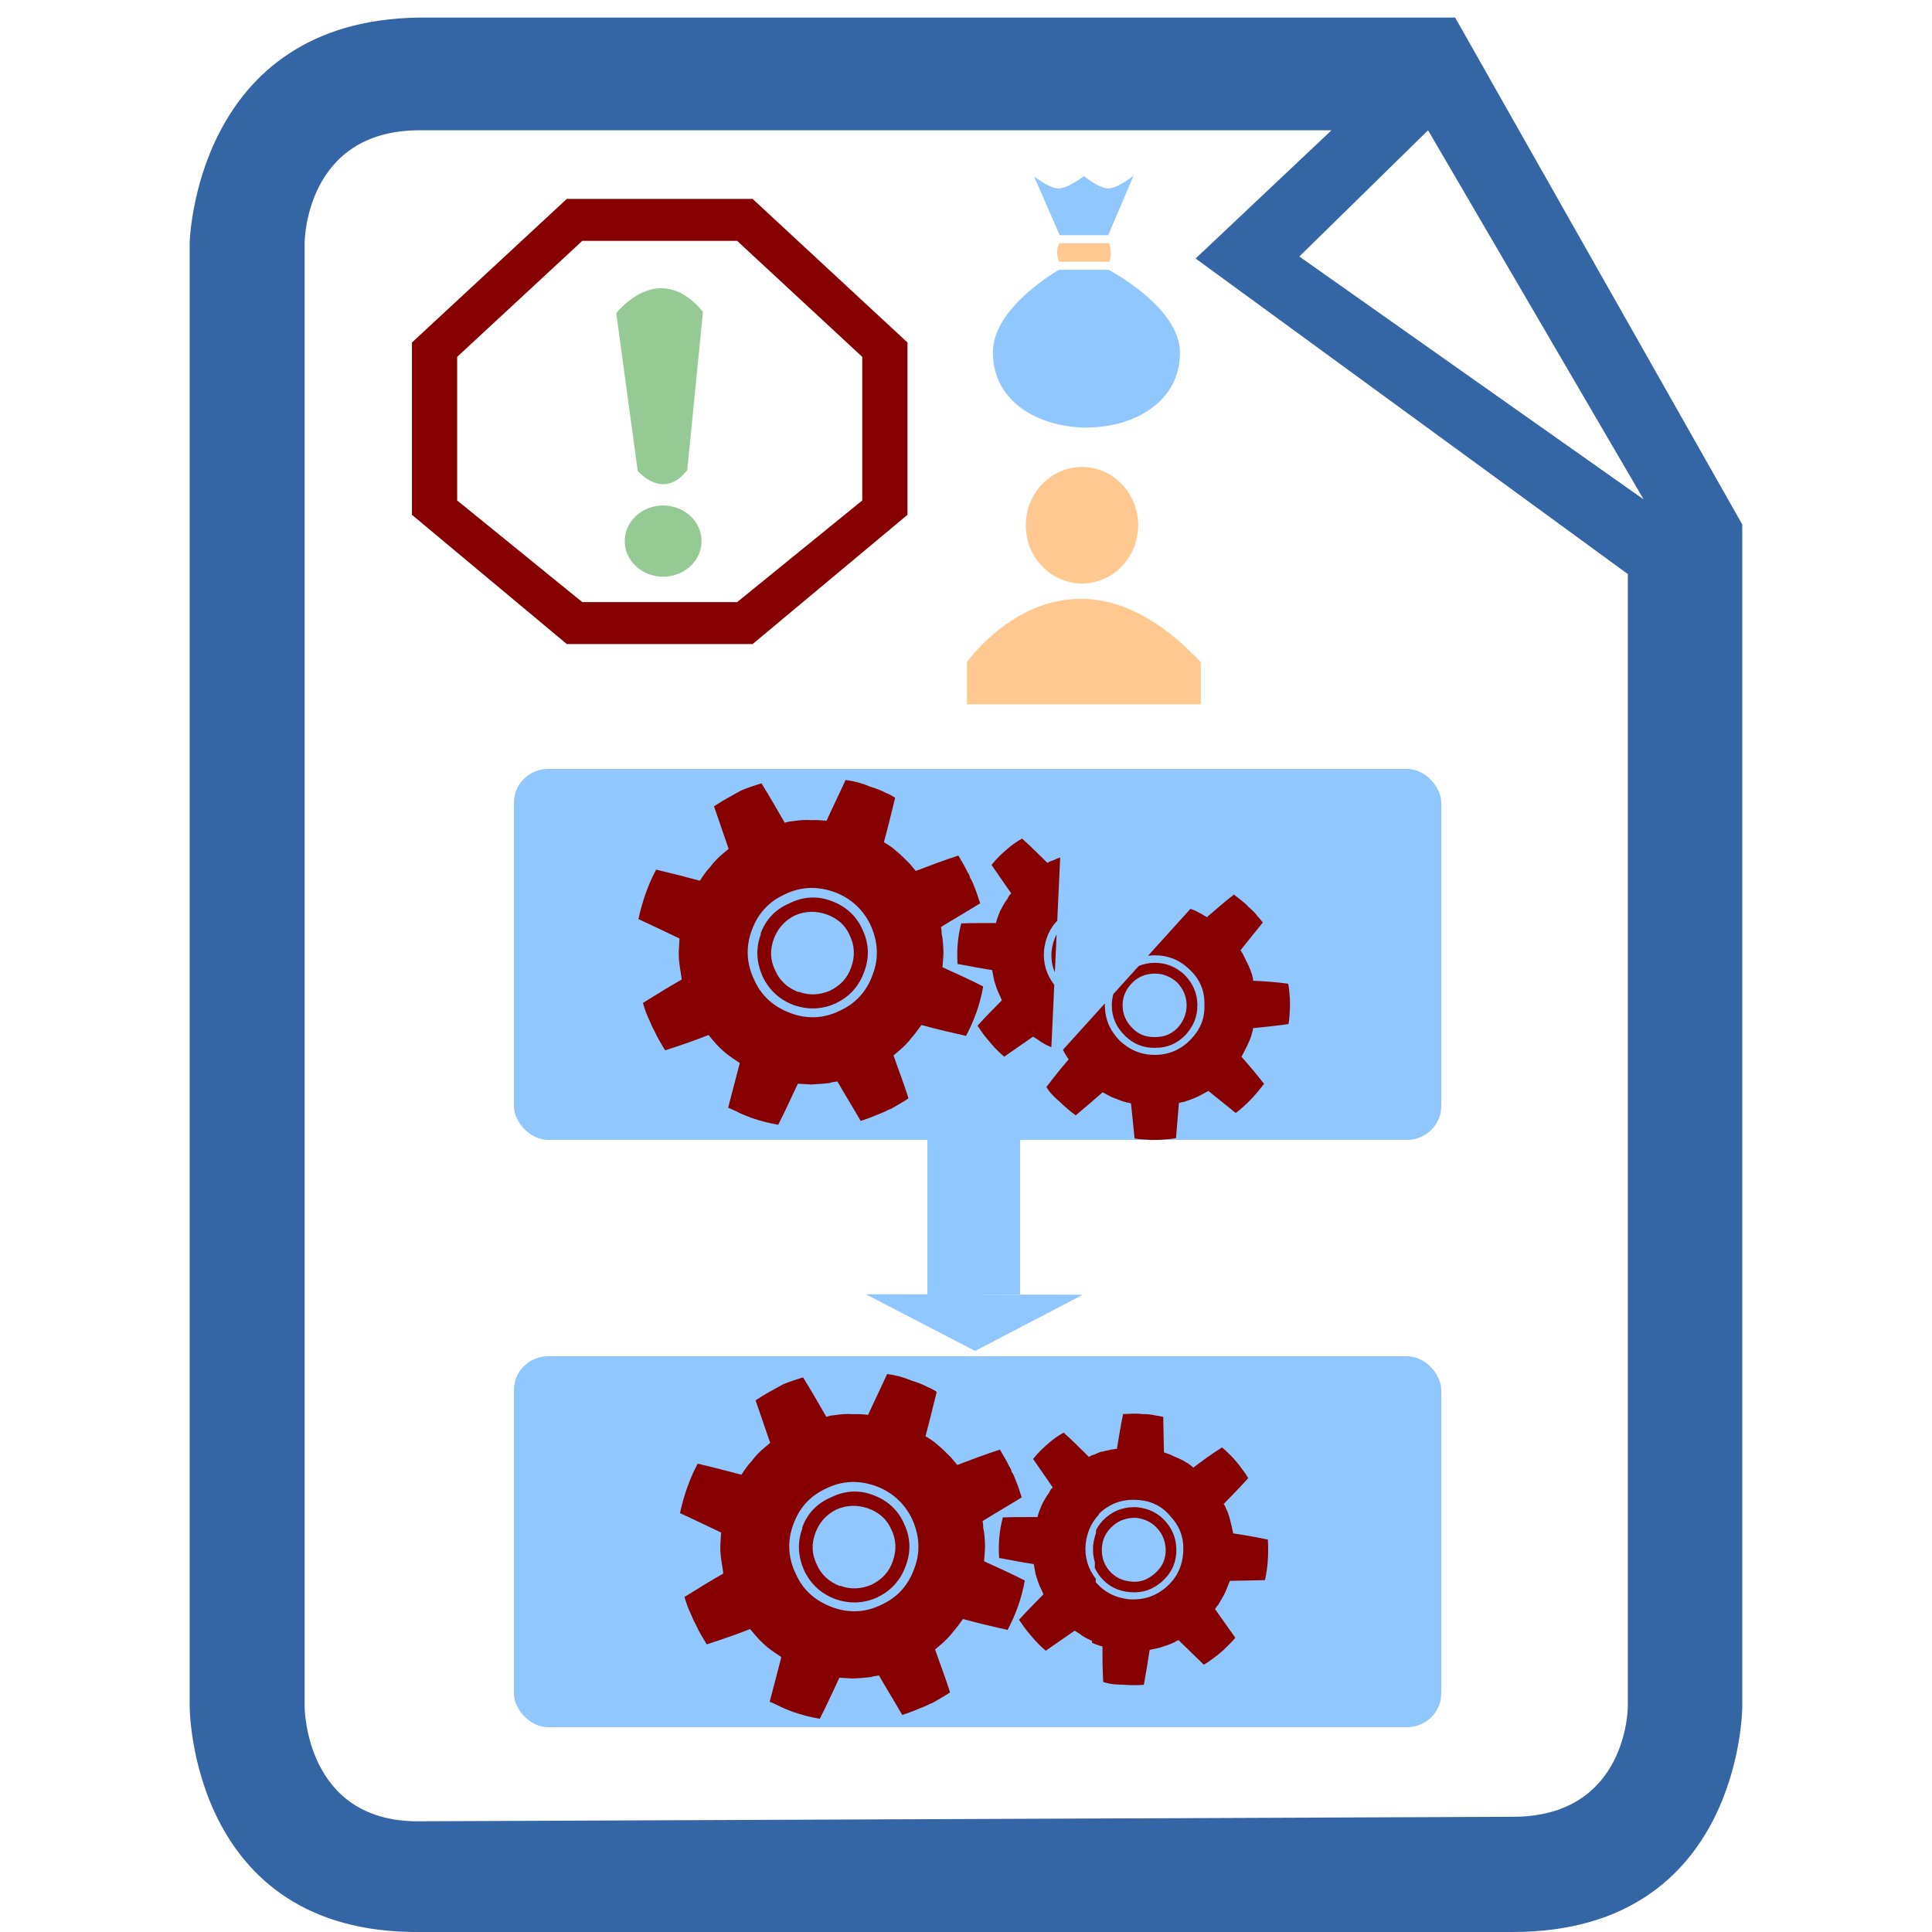 <?xml version="1.0" encoding="UTF-8" standalone="no"?>
<svg
   version="1.1"
   viewBox="0 0 1000 1000"
   id="svg899"
   sodipodi:docname="problem-broken-asset.svg"
   inkscape:version="1.2.2 (732a01da63, 2022-12-09)"
   inkscape:export-filename="helpdeskControl.png"
   inkscape:export-xdpi="38.400002"
   inkscape:export-ydpi="38.400002"
   xmlns:inkscape="http://www.inkscape.org/namespaces/inkscape"
   xmlns:sodipodi="http://sodipodi.sourceforge.net/DTD/sodipodi-0.dtd"
   xmlns="http://www.w3.org/2000/svg"
   xmlns:svg="http://www.w3.org/2000/svg"
   xmlns:rdf="http://www.w3.org/1999/02/22-rdf-syntax-ns#"
   xmlns:cc="http://creativecommons.org/ns#"
   xmlns:dc="http://purl.org/dc/elements/1.1/">
  <defs
     id="defs903">
    <linearGradient
       id="linearGradient10206"
       inkscape:swatch="solid">
      <stop
         style="stop-color:#7d1616;stop-opacity:1;"
         offset="0"
         id="stop10204" />
    </linearGradient>
  </defs>
  <sodipodi:namedview
     pagecolor="#ffffff"
     bordercolor="#666666"
     borderopacity="1"
     objecttolerance="10"
     gridtolerance="10"
     guidetolerance="10"
     inkscape:pageopacity="0"
     inkscape:pageshadow="2"
     inkscape:window-width="2560"
     inkscape:window-height="1369"
     id="namedview901"
     showgrid="true"
     inkscape:zoom="0.35355339"
     inkscape:cx="1790.3944"
     inkscape:cy="1193.5962"
     inkscape:window-x="-8"
     inkscape:window-y="-8"
     inkscape:window-maximized="1"
     inkscape:current-layer="svg899"
     inkscape:showpageshadow="2"
     inkscape:pagecheckerboard="0"
     inkscape:deskcolor="#d1d1d1"
     inkscape:document-rotation="0"
     showguides="false">
    <inkscape:grid
       type="xygrid"
       id="grid912" />
  </sodipodi:namedview>
  <path
     style="fill:#3465a4;fill-opacity:1;fill-rule:evenodd;stroke:none;stroke-width:0.374"
     d="M 753.18,9.099 901.794,271.471 V 883.326 c 0,0 0,116.667 -118.732,116.667 H 217.168 C 98.171,1001.03 98.171,883.326 98.171,883.326 V 125.767 c 0,0 2.38,-115.371 118.997,-116.667 z M 739.165,67.433 672.527,132.767 850.758,258.508 Z m -49.978,0 H 217.168 c -59.498,0 -59.498,58.334 -59.498,58.334 V 883.326 c 0,0 0,59.371 58.441,59.371 l 566.952,-2.333 c 59.498,0 59.498,-57.037 59.498,-57.037 V 297.138 L 618.847,133.804 Z"
     id="path3237" />
  <path
     style="fill:#ffc890;fill-opacity:1;stroke:#ffc890;stroke-width:0;stroke-linecap:round;stroke-dasharray:none;stroke-opacity:1;paint-order:stroke fill markers"
     d=""
     id="path23534" />
  <g
     id="g9060"
     transform="matrix(1.347,0,0,1.249,-702.001,-250.035)"
     style="stroke-width:0.771">
    <path
       d="m 679.454,342.128 -2e-4,71.405 59.504,53.553 71.404,7e-5 59.504,-53.554 v -71.405 l -59.504,-59.504 h -71.405 z M 804.412,300 l 48.079,48.079 3e-4,59.504 -48.079,42.129 -59.504,-2e-5 -48.079,-42.129 V 348.079 l 48.079,-48.079 z"
       id="path1309"
       style="fill:#870000;fill-opacity:1;stroke-width:0.771" />
    <g
       fill="#870000"
       id="g1315"
       transform="matrix(0.238,-0.004,0.004,0.238,653.197,258.171)"
       style="fill:#95ca95;fill-opacity:1;stroke-width:3.239">
      <circle
         cx="504"
         cy="707"
         r="62"
         id="circle1311"
         style="fill:#95ca95;fill-opacity:1;stroke-width:3.239" />
      <path
         d="m 435,309 30,275 c 0,0 40,54 80,0 l 30,-275 c -70,-95 -140,0 -140,0 z"
         id="path1313"
         style="fill:#95ca95;fill-opacity:1;stroke-width:3.239" />
    </g>
  </g>
  <path
     style="fill:#ffc890;fill-opacity:1;stroke:#ffc890;stroke-width:0;stroke-linecap:round;stroke-dasharray:none;stroke-opacity:1;paint-order:stroke fill markers"
     d=""
     id="path23534-6" />
  <g
     id="g10500"
     transform="matrix(0.182,0,0,0.174,338.83,98.067)"
     style="stroke-width:5.61">
    <g
       id="g9448"
       style="fill:#90c7ff;fill-opacity:1;stroke-width:5.61">
      <path
         d="m 1291,239 h -141 c 0,0 -187,110 -188,244 -2,300 534,300 532,1 -1,-135 -203,-245 -203,-245 z m -1,-103 72,-177 c 0,0 -45,38 -72,38 -27,0 -69,-37 -69,-37 0,0 -45,37 -72,37 -27,0 -70,-36 -70,-36 l 73,175 z"
         id="path9207"
         style="fill:#90c7ff;fill-opacity:1;stroke-width:5.61" />
    </g>
    <path
       d="m 1151,215 h 142 c 0,0 10,-24 0,-55 h -142 c -14,30 0,55 0,55 z"
       fill="#aa4400"
       id="path9209"
       style="fill:#ffc890;fill-opacity:1;stroke-width:5.61" />
  </g>
  <g
     id="g23347"
     transform="matrix(-0.277,0,0,0.287,629.283,237.411)"
     style="fill:#ffc890;fill-opacity:1;stroke-width:3.545">
    <path
       d="m 465,367 v 76 H 28 v -76 c 250,-257 437,0 437,0 z"
       id="path3479"
       style="fill:#ffc890;fill-opacity:1;stroke-width:3.545" />
    <circle
       cx="250"
       cy="120"
       r="105"
       id="circle3481"
       style="fill:#ffc890;fill-opacity:1;stroke-width:3.545" />
  </g>
  <rect
     style="fill:#90c7ff;fill-opacity:1;fill-rule:evenodd;stroke-width:1"
     id="rect10701"
     width="480"
     height="192"
     x="266"
     y="398"
     rx="17.778"
     ry="17.455" />
  <rect
     style="fill:#90c7ff;fill-opacity:1;fill-rule:evenodd;stroke-width:1"
     id="rect10701-3"
     width="480"
     height="192"
     x="266"
     y="702"
     rx="17.778"
     ry="17.455" />
  <rect
     style="fill:#90c7ff;fill-opacity:1;fill-rule:evenodd;stroke-width:1"
     id="rect10794"
     width="48"
     height="144"
     x="480"
     y="526"
     rx="0"
     ry="0" />
  <path
     id="path1140"
     d="m 638.19,754.574 c -2.021,-1.936 -3.65,-3.838 -5.702,-5.382 -4.989,3.165 -10.012,6.72 -14.851,10.489 -0.724,-0.847 -1.476,-1.302 -2.412,-1.968 -0.18,-0.212 -0.359,-0.422 -0.751,-0.453 -1.871,-1.332 -4.167,-2.303 -6.461,-3.273 -1.902,-0.939 -3.623,-1.668 -5.556,-2.214 -0.112,-6.133 -0.256,-11.873 -0.369,-18.006 l 0.031,-0.391 c -1.359,-0.304 -2.718,-0.606 -3.896,-0.698 -2.326,-0.577 -4.681,-0.765 -6.857,-0.738 -3.323,-0.458 -6.709,-0.13 -10.274,-0.014 l 0.181,0.211 c -1.247,5.829 -2.098,11.692 -3.164,17.733 -1.994,0.239 -4.204,0.656 -6.017,1.107 -1.089,0.272 -2.178,0.633 -3.241,1.031 l -1.222,32.748 c 0.742,-0.8 1.527,-1.584 2.401,-2.332 5.293,-4.524 11.579,-6.602 18.647,-6.048 7.28,0.373 13.166,3.403 17.478,8.878 4.917,5.324 6.813,11.397 6.228,18.858 -0.554,7.069 -3.581,12.958 -8.874,17.482 -5.505,4.705 -11.586,6.601 -18.866,6.228 -7.25,-0.765 -12.953,-3.583 -17.659,-9.089 -0.212,-0.249 -0.394,-0.511 -0.596,-0.764 l -1.204,32.325 c 1.687,0.765 3.498,1.424 5.498,1.92 -0.212,0.181 -0.212,0.179 -0.031,0.391 -0.069,5.921 0.045,12.054 0.369,18.006 0.966,0.273 1.931,0.548 3.29,0.852 2.144,0.367 4.505,0.55 6.681,0.523 3.534,0.277 7.28,0.372 11.056,0.075 1.066,-6.041 2.13,-12.084 2.984,-17.944 l 0.211,-0.18 c 1.602,-0.268 3.414,-0.718 5.227,-1.169 2.237,-0.812 4.656,-1.413 6.712,-2.437 0.212,-0.181 0.425,-0.365 0.606,-0.154 0.847,-0.724 1.662,-1.05 2.266,-1.2 4.405,4.296 8.813,8.589 13.037,12.674 2.479,-1.386 4.594,-3.198 6.893,-4.797 l 1.902,-1.626 1.696,-1.449 c 1.936,-2.021 4.056,-3.829 5.811,-6.062 -3.377,-4.808 -6.936,-9.828 -10.494,-14.848 0.455,-0.754 0.907,-1.513 1.542,-2.055 1.363,-2.264 2.724,-4.526 3.905,-7.002 0.727,-1.721 1.486,-3.836 2.214,-5.556 5.74,-0.143 11.873,-0.256 18.006,-0.368 l 0.211,-0.181 c 1.52,-6.796 1.866,-13.682 1.454,-21.024 l -0.211,0.18 c -5.829,-1.247 -11.869,-2.313 -17.729,-3.167 -0.42,-2.206 -0.871,-4.02 -1.322,-5.833 -0.601,-2.418 -1.202,-4.836 -2.407,-7.103 -0.166,-0.408 -0.335,-0.817 -0.527,-1.203 -0.192,-0.385 -0.409,-0.747 -0.681,-1.064 4.296,-4.405 8.593,-8.807 12.708,-13.424 -1.386,-2.479 -3.197,-4.601 -4.976,-7.111 l -1.446,-1.691 z m -34.61,33.247 c -3.981,-4.658 -8.93,-7.023 -15.001,-7.696 -6.102,-0.28 -11.362,1.281 -16.02,5.262 -2.248,1.921 -3.947,4.075 -5.194,6.465 l -0.733,19.606 c 0.818,1.794 1.894,3.505 3.287,5.135 3.981,4.658 8.929,7.023 15.212,7.516 6.283,0.492 11.366,-1.284 16.024,-5.266 4.658,-3.981 7.2,-8.722 7.692,-15.005 0.28,-6.102 -1.285,-11.358 -5.266,-16.016 z m -4.235,3.619 c 2.896,3.388 4.163,7.439 4.005,11.97 -0.369,4.712 -2.217,8.121 -5.816,11.197 -3.599,3.077 -7.47,4.555 -11.97,4.005 -4.712,-0.369 -8.516,-2.252 -11.412,-5.64 -2.896,-3.388 -4.16,-7.434 -3.791,-12.146 0.338,-4.32 2.217,-8.128 5.817,-11.205 3.388,-2.896 7.438,-4.155 11.97,-3.998 4.501,0.55 8.302,2.428 11.197,5.816 z"
     style="fill:#870000;fill-opacity:1;stroke-width:1" />
  <path
     id="path848-2"
     d="m 570.264,751.264 c -1.3,0.473 -2.558,1.005 -3.693,1.557 -1.212,0.289 -2.245,0.79 -2.885,1.327 -4.365,-4.337 -8.729,-8.674 -13.129,-12.617 -2.492,1.364 -4.805,2.938 -7.152,4.908 -3.2,2.686 -6.222,5.586 -8.672,8.733 3.333,4.839 6.668,9.678 10.18,14.73 -0.854,0.716 -1.53,1.65 -1.813,2.613 -1.562,2.038 -2.734,4.106 -3.938,6.571 -0.779,2.106 -1.732,4.003 -2.117,6.144 -6.134,0.057 -12.054,-0.065 -18.008,0.205 -1.795,6.96 -2.417,14.021 -1.856,21.187 l 0.217,-0.182 c 5.638,1.086 11.669,2.209 17.521,3.115 l 0.178,0.213 c 0.255,1.604 0.691,3.425 0.946,5.029 0.758,2.636 1.693,5.484 2.877,7.762 0.503,1.032 0.825,1.853 1.149,2.672 -4.123,4.187 -8.457,8.555 -12.614,13.133 1.398,2.099 2.795,4.195 4.586,6.329 l 2.686,3.2 c 0.492,0.587 1.002,1.163 1.521,1.728 1.557,1.693 3.234,3.285 5.031,4.777 4.839,-3.333 9.89,-6.846 14.943,-10.358 l 2.25,1.386 c 2.038,1.562 4.111,2.731 6.397,3.722 0.265,0.133 0.565,0.236 0.837,0.363 l 1.499,-32.313 c -4.045,-5.17 -5.878,-11.201 -5.289,-17.932 0.699,-6.092 2.865,-11.068 6.831,-15.269 z m -1.847,39.827 c -1.361,2.552 -2.203,5.382 -2.58,8.52 -0.357,4.082 0.18,7.73 1.668,11.078 z"
     style="fill:#870000;fill-opacity:1;stroke-width:1" />
  <path
     d="m 523.664,761.915 c -0.289,-1.212 -0.613,-2.031 -1.15,-2.671 -1.508,-3.098 -3.23,-6.016 -4.952,-8.935 -7.73,2.487 -14.889,5.222 -22.048,7.956 l -2.507,-2.987 -0.716,-0.854 c -2.362,-2.382 -4.545,-4.549 -6.941,-6.538 -1.825,-1.741 -4.076,-3.125 -6.328,-4.508 2.044,-7.531 3.907,-15.277 5.736,-22.63 l 0.035,-0.392 c -1.501,-0.922 -3.002,-1.844 -4.537,-2.374 -2.644,-1.418 -5.322,-2.443 -8.214,-3.289 -4,-1.734 -8.248,-2.896 -12.743,-3.487 l -0.214,0.179 c -3.186,7.036 -6.551,13.859 -9.737,20.895 -2.747,-0.24 -5.101,-0.446 -7.882,-0.294 -3.139,-0.275 -6.526,0.022 -9.734,0.532 -1.39,0.076 -2.602,0.365 -4.027,0.834 -3.946,-6.869 -7.892,-13.739 -12.052,-20.429 -3.456,1.082 -6.911,2.163 -10.401,3.637 -4.984,2.727 -9.754,5.275 -14.166,8.25 l 7.564,22.014 -2.987,2.507 c -2.347,1.969 -4.728,4.331 -6.752,7.12 -1.955,2.004 -3.551,4.434 -5.148,6.865 -7.531,-2.044 -14.884,-3.872 -22.63,-5.736 -4.253,7.932 -7.183,16.572 -9.15,25.494 l 0.178,0.214 c 7.036,3.186 13.859,6.551 21.075,9.95 -0.206,2.354 -0.199,4.53 -0.405,6.884 -0.096,3.353 0.38,6.953 1.035,10.767 0.11,0.998 0.4,2.21 0.476,3.6 -6.656,3.767 -13.347,7.927 -20.037,12.086 0.903,3.242 2.019,6.305 3.527,9.403 0.324,0.819 0.971,2.457 2.335,4.949 1.653,3.703 3.733,7.049 5.634,10.18 7.73,-2.487 15.068,-5.008 22.441,-7.922 l 2.148,2.56 0.179,0.214 c 2.148,2.56 4.331,4.728 6.728,6.717 2.217,1.776 4.648,3.372 7.078,4.969 0,0 -0.214,0.178 -0.034,0.392 -2.044,7.531 -3.907,15.277 -5.95,22.809 1.535,0.53 2.857,1.238 4,1.734 2.644,1.418 5.322,2.443 8,3.468 4.606,1.589 9.246,2.786 13.921,3.59 3.578,-7.002 6.764,-14.039 10.163,-21.254 2.354,0.206 4.53,0.199 6.884,0.405 3.174,-0.118 6.561,-0.415 9.555,-0.746 0.213,-0.179 0.606,-0.144 0.819,-0.324 0.998,-0.11 2.21,-0.4 3.208,-0.51 3.946,6.87 8.106,13.56 12.052,20.43 3.456,-1.082 6.732,-2.377 10.222,-3.851 0.819,-0.324 1.638,-0.647 2.671,-1.15 0.819,-0.324 1.459,-0.861 2.671,-1.15 3.132,-1.901 6.443,-3.588 9.182,-5.523 -2.308,-7.517 -5.222,-14.889 -7.743,-22.227 l 2.561,-2.148 c 2.56,-2.148 5.155,-4.689 7.178,-7.478 1.741,-1.825 3.125,-4.076 4.687,-6.114 7.531,2.044 15.277,3.907 22.843,5.557 l 0.178,0.214 c 4.253,-7.932 7.362,-16.359 8.971,-25.708 -7.002,-3.578 -14.038,-6.764 -21.075,-9.95 0.24,-2.747 0.481,-5.494 0.508,-8.062 -0.118,-3.174 -0.236,-6.347 -0.959,-9.376 0.103,-1.177 -0.187,-2.389 -0.297,-3.387 6.69,-4.16 13.56,-8.106 20.251,-12.265 -1.082,-3.456 -2.342,-7.125 -3.816,-10.615 -0.324,-0.819 -0.826,-1.852 -1.364,-2.492 z m -113.101,27.274 c 3.144,-8.819 8.829,-15.044 17.268,-18.853 8.26,-4.022 16.783,-4.265 25.602,-1.121 8.427,3.11 14.831,9.008 18.674,17.055 3.809,8.439 4.444,16.996 1.121,25.602 -3.144,8.819 -8.829,15.044 -17.268,18.853 -8.26,4.022 -16.783,4.265 -25.21,1.155 -8.998,-3.358 -15.223,-9.042 -18.853,-17.268 -4.022,-8.26 -4.444,-16.996 -1.335,-25.423 z"
     id="path852-4"
     style="fill:#870000;fill-opacity:1;stroke-width:1" />
  <path
     d="m 429.987,775.072 c -7.193,3.127 -12.204,8.422 -14.818,15.706 l 0.178,0.214 c -2.828,7.463 -2.268,14.629 0.859,21.823 3.34,7.014 8.635,12.025 16.099,14.852 7.676,2.649 14.629,2.268 21.823,-0.859 l 0.214,-0.179 c 7.014,-3.34 11.846,-8.849 14.46,-16.133 2.828,-7.463 2.482,-14.808 -0.859,-21.823 -3.127,-7.193 -8.815,-12.238 -16.099,-14.852 -7.463,-2.828 -14.629,-2.268 -21.857,1.251 z m 19.277,5.641 c 5.749,2.084 9.791,5.602 12.091,10.943 2.514,5.163 2.818,10.725 0.734,16.474 -1.871,5.57 -5.781,9.577 -10.943,12.091 -5.342,2.301 -10.904,2.605 -16.26,0.554 l -0.214,0.178 c -5.535,-2.264 -9.577,-5.781 -11.878,-11.122 -2.693,-5.376 -2.818,-10.725 -0.734,-16.474 2.05,-5.356 5.567,-9.398 10.943,-12.091 5.342,-2.301 10.691,-2.426 16.26,-0.554 z"
     id="path854-2"
     style="fill:#870000;fill-opacity:1;stroke-width:1" />
  <path
     sodipodi:type="star"
     style="font-variation-settings:normal;opacity:1;vector-effect:none;fill:#90c7ff;fill-opacity:1;fill-rule:evenodd;stroke-width:3.276;stroke-linecap:butt;stroke-linejoin:miter;stroke-miterlimit:4;stroke-dasharray:none;stroke-dashoffset:0;stroke-opacity:1;-inkscape-stroke:none;stop-color:#000000;stop-opacity:1"
     id="path10919"
     inkscape:flatsided="true"
     sodipodi:sides="3"
     sodipodi:cx="-460"
     sodipodi:cy="0"
     sodipodi:r1="116.61904"
     sodipodi:r2="58.309521"
     sodipodi:arg1="0.5404195"
     sodipodi:arg2="1.5876171"
     inkscape:rounded="0"
     inkscape:randomized="0"
     d="m -360,60 -201.962,-3.397 103.923,-173.205 z"
     inkscape:transform-center-x="0.10914178"
     inkscape:transform-center-y="4.834751"
     transform="matrix(0.556,0.004,0.007,-0.167,760.209,681.611)" />
  <path
     id="path11073"
     d="m 667.648,516.95 c -0.304,-2.783 -0.329,-5.286 -0.909,-7.788 -5.857,-0.782 -11.989,-1.288 -18.119,-1.511 -0.01,-1.114 -0.294,-1.946 -0.583,-3.058 -0.001,-0.279 -0.003,-0.554 -0.284,-0.83 -0.577,-2.223 -1.712,-4.442 -2.846,-6.66 -0.853,-1.942 -1.703,-3.607 -2.833,-5.268 3.856,-4.77 7.435,-9.26 11.292,-14.03 l 0.275,-0.279 c -0.846,-1.106 -1.693,-2.212 -2.536,-3.04 -1.41,-1.937 -3.095,-3.595 -4.778,-4.973 -2.251,-2.487 -5.056,-4.412 -7.861,-6.615 l 0.003,0.278 c -4.702,3.664 -9.123,7.608 -13.822,11.551 -1.681,-1.099 -3.642,-2.2 -5.321,-3.02 -1.009,-0.492 -2.076,-0.915 -3.145,-1.293 l -21.986,24.301 c 1.082,-0.136 2.188,-0.232 3.338,-0.243 6.963,-0.063 13.113,2.385 18.172,7.353 5.338,4.965 7.898,11.07 7.683,18.035 0.344,7.239 -2.107,13.11 -7.351,18.45 C 611.068,543.371 604.963,545.937 598,546 c -7.242,0.066 -13.118,-2.391 -18.455,-7.356 -5.062,-5.246 -7.619,-11.071 -7.685,-18.313 -0.003,-0.327 0.026,-0.645 0.035,-0.969 l -21.701,23.988 c 0.8,1.67 1.764,3.339 2.978,5.005 -0.279,0.003 -0.278,10e-4 -0.275,0.279 -3.859,4.492 -7.714,9.262 -11.292,14.03 0.565,0.83 1.127,1.661 1.973,2.767 1.407,1.659 3.097,3.318 4.781,4.695 2.53,2.484 5.338,4.964 8.422,7.164 4.699,-3.942 9.399,-7.888 13.82,-11.828 l 0.277,-0.003 c 1.399,0.824 3.077,1.645 4.755,2.465 2.236,0.815 4.475,1.91 6.708,2.448 0.279,-0.003 0.56,-0.006 0.563,0.271 1.114,-0.01 1.948,0.264 2.508,0.537 0.613,6.122 1.23,12.245 1.84,18.089 2.79,0.532 5.575,0.503 8.363,0.756 l 2.502,-0.023 2.23,-0.02 c 2.783,-0.304 5.568,-0.326 8.348,-0.908 0.504,-5.854 1.004,-11.987 1.505,-18.119 0.833,-0.286 1.667,-0.576 2.503,-0.583 2.499,-0.858 4.996,-1.717 7.493,-2.854 1.664,-0.851 3.604,-1.983 5.268,-2.834 4.489,3.58 9.26,7.435 14.03,11.292 l 0.278,-0.003 c 5.533,-4.229 10.224,-9.281 14.627,-15.171 l -0.277,0.003 c -3.664,-4.702 -7.605,-9.401 -11.545,-13.822 1.096,-1.96 1.917,-3.64 2.737,-5.318 1.094,-2.238 2.188,-4.477 2.722,-6.988 0.135,-0.419 0.269,-0.841 0.369,-1.26 0.101,-0.419 0.167,-0.835 0.163,-1.253 6.122,-0.613 12.244,-1.223 18.364,-2.115 0.532,-2.79 0.509,-5.58 0.759,-8.646 l -0.02,-2.225 z m -47.884,3.221 c -0.056,-6.127 -2.326,-11.12 -6.545,-15.538 -4.495,-4.137 -9.527,-6.322 -15.654,-6.266 -2.956,0.027 -5.643,0.584 -8.135,1.614 l -13.164,14.548 c -0.526,1.9 -0.802,3.902 -0.783,6.046 0.056,6.128 2.325,11.12 6.822,15.535 4.497,4.416 9.532,6.322 15.66,6.266 6.127,-0.056 11.122,-2.053 15.538,-6.55 4.137,-4.495 6.317,-9.527 6.261,-15.654 z m -5.57,0.051 c 0.041,4.456 -1.593,8.374 -4.626,11.744 -3.312,3.373 -6.918,4.796 -11.653,4.839 -4.735,0.043 -8.65,-1.312 -11.744,-4.626 -3.373,-3.312 -5.076,-7.199 -5.117,-11.656 -0.041,-4.456 1.592,-8.369 4.904,-11.741 3.036,-3.092 6.923,-4.801 11.658,-4.845 4.456,-0.041 8.369,1.598 11.739,4.632 3.094,3.314 4.799,7.196 4.839,11.653 z"
     style="fill:#870000;fill-opacity:1;stroke-width:1" />
  <path
     id="path11075"
     d="m 548.75,443.798 c -1.3,0.473 -2.558,1.005 -3.693,1.557 -1.212,0.289 -2.245,0.79 -2.885,1.327 -4.365,-4.337 -8.729,-8.674 -13.129,-12.617 -2.492,1.364 -4.805,2.938 -7.152,4.908 -3.2,2.686 -6.222,5.586 -8.672,8.733 3.333,4.839 6.668,9.678 10.18,14.73 -0.854,0.716 -1.53,1.65 -1.813,2.613 -1.562,2.038 -2.734,4.106 -3.938,6.571 -0.779,2.106 -1.732,4.003 -2.117,6.144 -6.134,0.057 -12.054,-0.065 -18.008,0.205 -1.795,6.96 -2.417,14.021 -1.856,21.187 l 0.217,-0.182 c 5.638,1.086 11.669,2.209 17.521,3.115 l 0.178,0.213 c 0.255,1.604 0.691,3.425 0.946,5.029 0.758,2.636 1.693,5.484 2.877,7.762 0.503,1.032 0.825,1.853 1.149,2.672 -4.123,4.186 -8.457,8.555 -12.614,13.133 1.398,2.099 2.795,4.195 4.586,6.329 l 2.686,3.201 c 0.492,0.587 1.002,1.163 1.521,1.728 1.557,1.693 3.234,3.285 5.031,4.777 4.839,-3.333 9.89,-6.846 14.943,-10.358 l 2.25,1.386 c 2.038,1.562 4.111,2.731 6.397,3.722 0.265,0.133 0.565,0.236 0.837,0.363 l 1.499,-32.313 c -4.045,-5.17 -5.878,-11.201 -5.289,-17.932 0.699,-6.092 2.865,-11.068 6.831,-15.269 z m -1.847,39.827 c -1.361,2.552 -2.203,5.382 -2.58,8.52 -0.357,4.082 0.18,7.73 1.668,11.078 z"
     style="fill:#870000;fill-opacity:1;stroke-width:1" />
  <path
     d="m 502.15,454.449 c -0.289,-1.212 -0.613,-2.031 -1.15,-2.671 -1.508,-3.098 -3.23,-6.016 -4.952,-8.935 -7.73,2.487 -14.889,5.222 -22.048,7.956 l -2.507,-2.987 -0.716,-0.854 c -2.362,-2.382 -4.545,-4.549 -6.941,-6.538 -1.825,-1.741 -4.076,-3.125 -6.328,-4.508 2.044,-7.531 3.907,-15.277 5.736,-22.63 l 0.035,-0.392 c -1.501,-0.922 -3.002,-1.844 -4.537,-2.374 -2.644,-1.418 -5.322,-2.443 -8.214,-3.289 -4,-1.734 -8.248,-2.896 -12.743,-3.487 l -0.214,0.179 c -3.186,7.036 -6.551,13.859 -9.737,20.895 -2.747,-0.24 -5.101,-0.446 -7.882,-0.294 -3.139,-0.275 -6.526,0.022 -9.734,0.532 -1.39,0.076 -2.602,0.365 -4.027,0.834 -3.946,-6.869 -7.892,-13.739 -12.052,-20.43 -3.456,1.082 -6.911,2.163 -10.401,3.637 -4.984,2.727 -9.754,5.275 -14.166,8.25 l 7.564,22.014 -2.987,2.507 c -2.347,1.969 -4.728,4.331 -6.752,7.12 -1.955,2.004 -3.551,4.434 -5.148,6.865 -7.531,-2.044 -14.884,-3.872 -22.63,-5.736 -4.253,7.932 -7.183,16.572 -9.15,25.494 l 0.178,0.214 c 7.036,3.186 13.859,6.551 21.075,9.95 -0.206,2.354 -0.199,4.53 -0.405,6.884 -0.096,3.353 0.38,6.953 1.035,10.767 0.11,0.998 0.4,2.21 0.476,3.6 -6.656,3.767 -13.347,7.927 -20.037,12.086 0.903,3.242 2.019,6.305 3.527,9.403 0.324,0.819 0.971,2.457 2.335,4.949 1.653,3.703 3.733,7.049 5.634,10.18 7.73,-2.487 15.068,-5.008 22.441,-7.922 l 2.148,2.56 0.179,0.214 c 2.148,2.56 4.331,4.728 6.728,6.717 2.217,1.776 4.648,3.372 7.078,4.969 0,0 -0.214,0.178 -0.034,0.392 -2.044,7.531 -3.907,15.277 -5.95,22.809 1.535,0.53 2.857,1.238 4,1.734 2.644,1.418 5.322,2.443 8,3.468 4.606,1.589 9.246,2.786 13.921,3.59 3.578,-7.002 6.764,-14.039 10.163,-21.254 2.354,0.206 4.53,0.199 6.884,0.405 3.174,-0.118 6.561,-0.415 9.555,-0.746 0.213,-0.179 0.606,-0.144 0.819,-0.324 0.998,-0.11 2.21,-0.4 3.208,-0.51 3.946,6.87 8.106,13.56 12.052,20.43 3.456,-1.082 6.732,-2.377 10.222,-3.851 0.819,-0.324 1.638,-0.647 2.671,-1.15 0.819,-0.324 1.459,-0.861 2.671,-1.15 3.132,-1.901 6.443,-3.588 9.182,-5.523 -2.308,-7.517 -5.222,-14.889 -7.743,-22.227 l 2.561,-2.148 c 2.56,-2.148 5.155,-4.689 7.178,-7.478 1.741,-1.825 3.125,-4.076 4.687,-6.114 7.531,2.044 15.277,3.907 22.843,5.557 l 0.178,0.214 c 4.253,-7.932 7.362,-16.359 8.971,-25.708 -7.002,-3.578 -14.038,-6.764 -21.075,-9.95 0.24,-2.747 0.481,-5.494 0.508,-8.062 -0.118,-3.174 -0.236,-6.347 -0.959,-9.376 0.103,-1.177 -0.187,-2.389 -0.297,-3.387 6.69,-4.16 13.56,-8.106 20.251,-12.265 -1.082,-3.456 -2.342,-7.125 -3.816,-10.615 -0.324,-0.819 -0.826,-1.852 -1.364,-2.492 z m -113.101,27.274 c 3.144,-8.819 8.829,-15.044 17.268,-18.853 8.26,-4.022 16.783,-4.265 25.602,-1.121 8.427,3.11 14.831,9.008 18.674,17.055 3.809,8.439 4.444,16.996 1.121,25.602 -3.144,8.819 -8.829,15.044 -17.268,18.853 -8.26,4.022 -16.783,4.265 -25.21,1.155 -8.998,-3.358 -15.223,-9.042 -18.853,-17.268 -4.022,-8.26 -4.444,-16.996 -1.334,-25.423 z"
     id="path11077"
     style="fill:#870000;fill-opacity:1;stroke-width:1" />
  <path
     d="m 408.473,467.606 c -7.193,3.127 -12.204,8.422 -14.818,15.706 l 0.178,0.214 c -2.828,7.463 -2.268,14.629 0.859,21.823 3.34,7.014 8.635,12.025 16.099,14.852 7.676,2.649 14.629,2.268 21.823,-0.859 l 0.214,-0.179 c 7.014,-3.34 11.846,-8.849 14.46,-16.133 2.828,-7.463 2.482,-14.808 -0.859,-21.823 -3.127,-7.193 -8.815,-12.238 -16.099,-14.852 -7.463,-2.828 -14.629,-2.268 -21.857,1.251 z m 19.277,5.641 c 5.749,2.084 9.791,5.602 12.091,10.943 2.514,5.163 2.818,10.725 0.734,16.474 -1.871,5.57 -5.781,9.577 -10.943,12.091 -5.342,2.301 -10.904,2.605 -16.26,0.554 l -0.214,0.178 c -5.535,-2.264 -9.577,-5.781 -11.878,-11.122 -2.693,-5.376 -2.818,-10.725 -0.734,-16.474 2.05,-5.356 5.567,-9.398 10.943,-12.091 5.342,-2.301 10.691,-2.426 16.26,-0.554 z"
     id="path11079"
     style="fill:#870000;fill-opacity:1;stroke-width:1" />
</svg>
